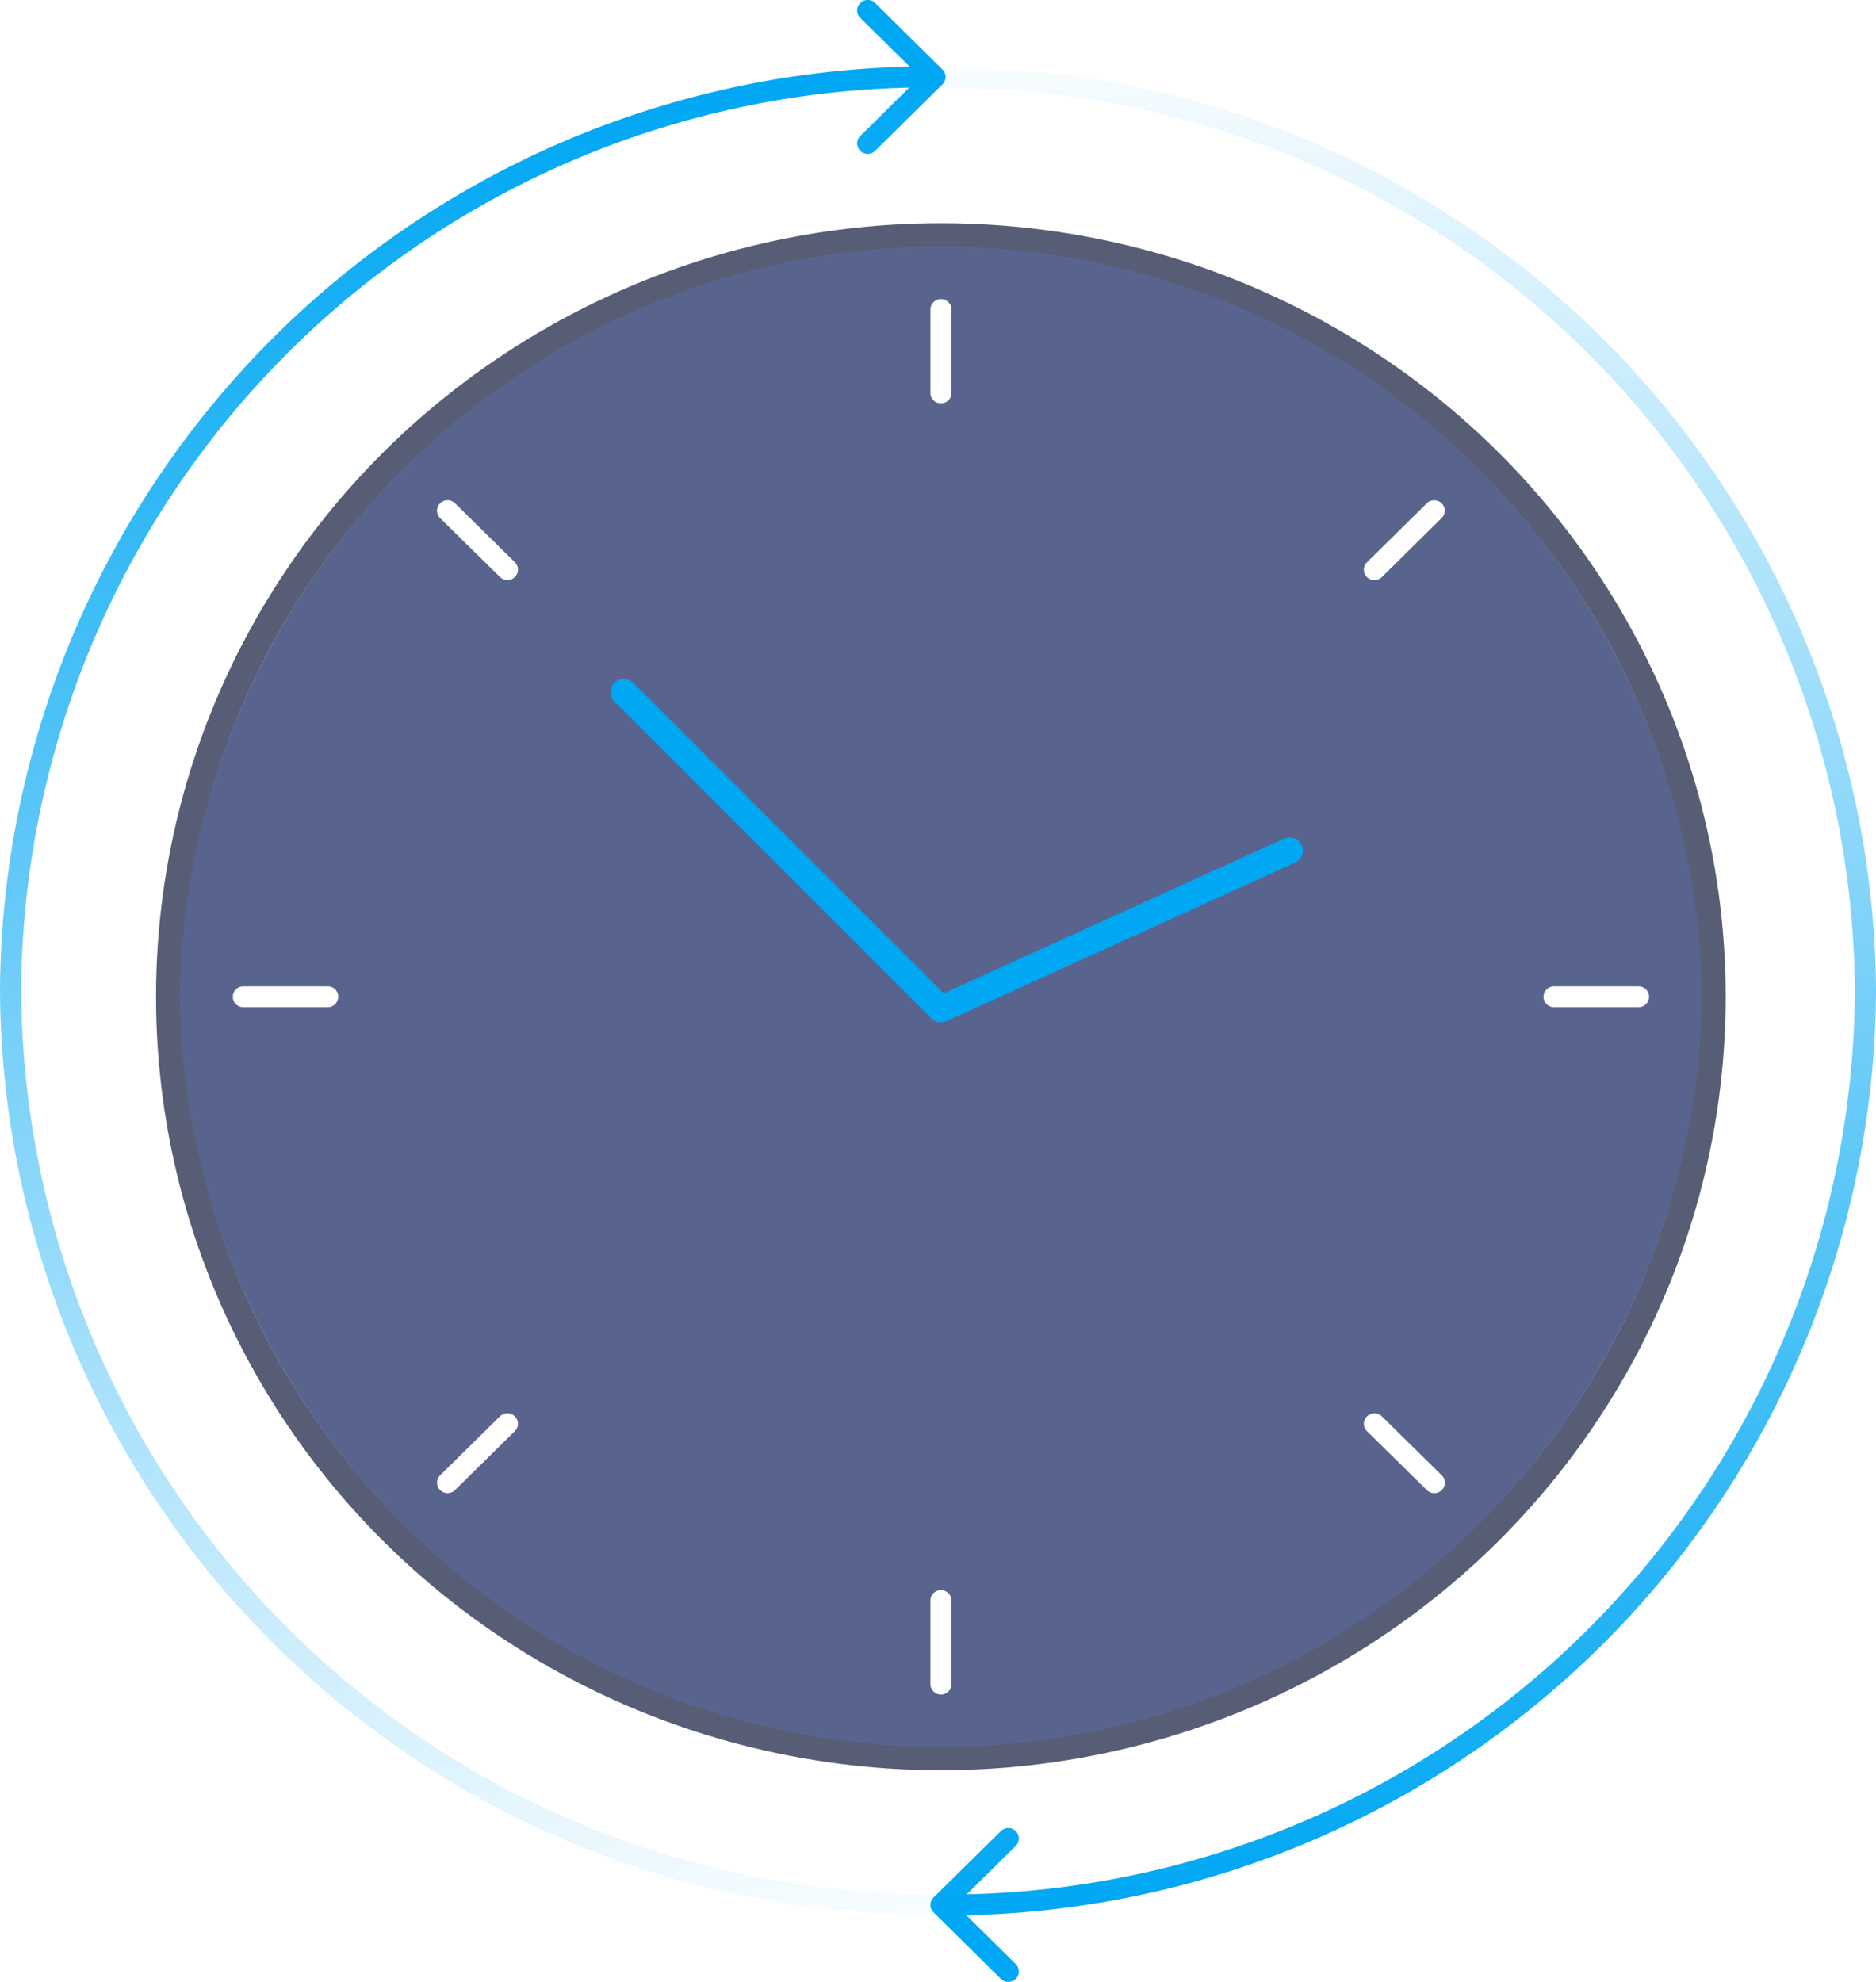 <?xml version="1.0" encoding="UTF-8"?>
<svg xmlns="http://www.w3.org/2000/svg" xmlns:xlink="http://www.w3.org/1999/xlink" width="71" height="75" viewBox="0 0 71 75">
  <defs>
    <linearGradient id="linear-gradient" x1="0.959" y1="0.037" x2="1" y2="1" gradientUnits="objectBoundingBox">
      <stop offset="0" stop-color="#00a7f3"></stop>
      <stop offset="1" stop-color="#00a7f3" stop-opacity="0"></stop>
    </linearGradient>
    <linearGradient id="linear-gradient-2" x2="0.022" y2="0.965" gradientUnits="objectBoundingBox">
      <stop offset="0" stop-color="#00a7f3" stop-opacity="0"></stop>
      <stop offset="1" stop-color="#00a7f3"></stop>
    </linearGradient>
  </defs>
  <g id="clock" transform="translate(-9.5 -1.318)">
    <ellipse id="Elipse_13" data-name="Elipse 13" cx="29.203" cy="28.772" rx="29.203" ry="28.772" transform="translate(15.905 10.265)" fill="none" stroke="#575d75" stroke-width="1"></ellipse>
    <path id="Caminho_574" data-name="Caminho 574" d="M75.612,41.372a28.806,28.806,0,0,1-57.606,0,28.806,28.806,0,0,1,57.606,0Zm-28.8-26.4a.4.4,0,0,1,.4.394v3.152a.4.4,0,0,1-.8,0V15.364A.4.4,0,0,1,46.809,14.97Zm.4,49.256a.4.4,0,0,0-.8,0v3.152a.4.4,0,0,0,.8,0Zm26.4-22.855a.4.4,0,0,1-.4.394h-3.2a.394.394,0,1,1,0-.788h3.2A.4.4,0,0,1,73.612,41.372Zm-50.006.394a.394.394,0,1,0,0-.788h-3.2a.394.394,0,1,0,0,.788ZM65.761,22.7a.39.39,0,0,1,0,.557L63.5,25.489a.4.4,0,0,1-.566,0,.39.39,0,0,1,0-.557L65.2,22.7A.4.4,0,0,1,65.761,22.7ZM30.685,57.811a.39.39,0,0,0,0-.557.4.4,0,0,0-.566,0l-2.263,2.229a.39.39,0,0,0,0,.557.4.4,0,0,0,.566,0ZM27.857,22.7a.4.4,0,0,1,.566,0l2.263,2.229a.39.39,0,0,1,0,.557.4.4,0,0,1-.566,0L27.857,23.26A.39.39,0,0,1,27.857,22.7ZM63.5,57.254a.4.4,0,0,0-.566,0,.39.39,0,0,0,0,.557L65.2,60.04a.4.4,0,0,0,.566,0,.39.39,0,0,0,0-.557Z" transform="translate(-1.7 -2.335)" fill="#59648e" fill-rule="evenodd"></path>
    <path id="Caminho_575" data-name="Caminho 575" d="M45.169,4.509a.392.392,0,0,0,0-.559L42.623,1.434a.4.4,0,0,0-.566,0,.392.392,0,0,0,0,.559L44.32,4.229,42.057,6.466a.392.392,0,0,0,0,.559.4.4,0,0,0,.566,0Zm-.283,68.473A34.384,34.384,0,0,1,10.3,38.8H9.5A35.179,35.179,0,0,0,44.886,73.772ZM10.3,38.8A34.384,34.384,0,0,1,44.886,4.625V3.834A35.179,35.179,0,0,0,9.5,38.8Z" transform="translate(0 0)" fill="url(#linear-gradient)"></path>
    <path id="Caminho_576" data-name="Caminho 576" d="M53.63,73.763a.392.392,0,0,0,0,.559l2.546,2.516a.4.4,0,0,0,.566,0,.392.392,0,0,0,0-.559l-2.263-2.236,2.263-2.236a.392.392,0,0,0,0-.559.4.4,0,0,0-.566,0Zm.283-68.473A34.384,34.384,0,0,1,88.5,39.469h.8A35.179,35.179,0,0,0,53.913,4.5ZM88.5,39.469A34.384,34.384,0,0,1,53.913,73.648v.791A35.179,35.179,0,0,0,89.3,39.469Z" transform="translate(-8.799 -0.636)" fill="url(#linear-gradient-2)"></path>
    <path id="Caminho_577" data-name="Caminho 577" d="M39.006,34.5l12,12,13.2-6" transform="translate(-5.899 -6.992)" fill="none" stroke="#00a7f3" stroke-linecap="round" stroke-linejoin="round" stroke-width="1"></path>
  </g>
</svg>
